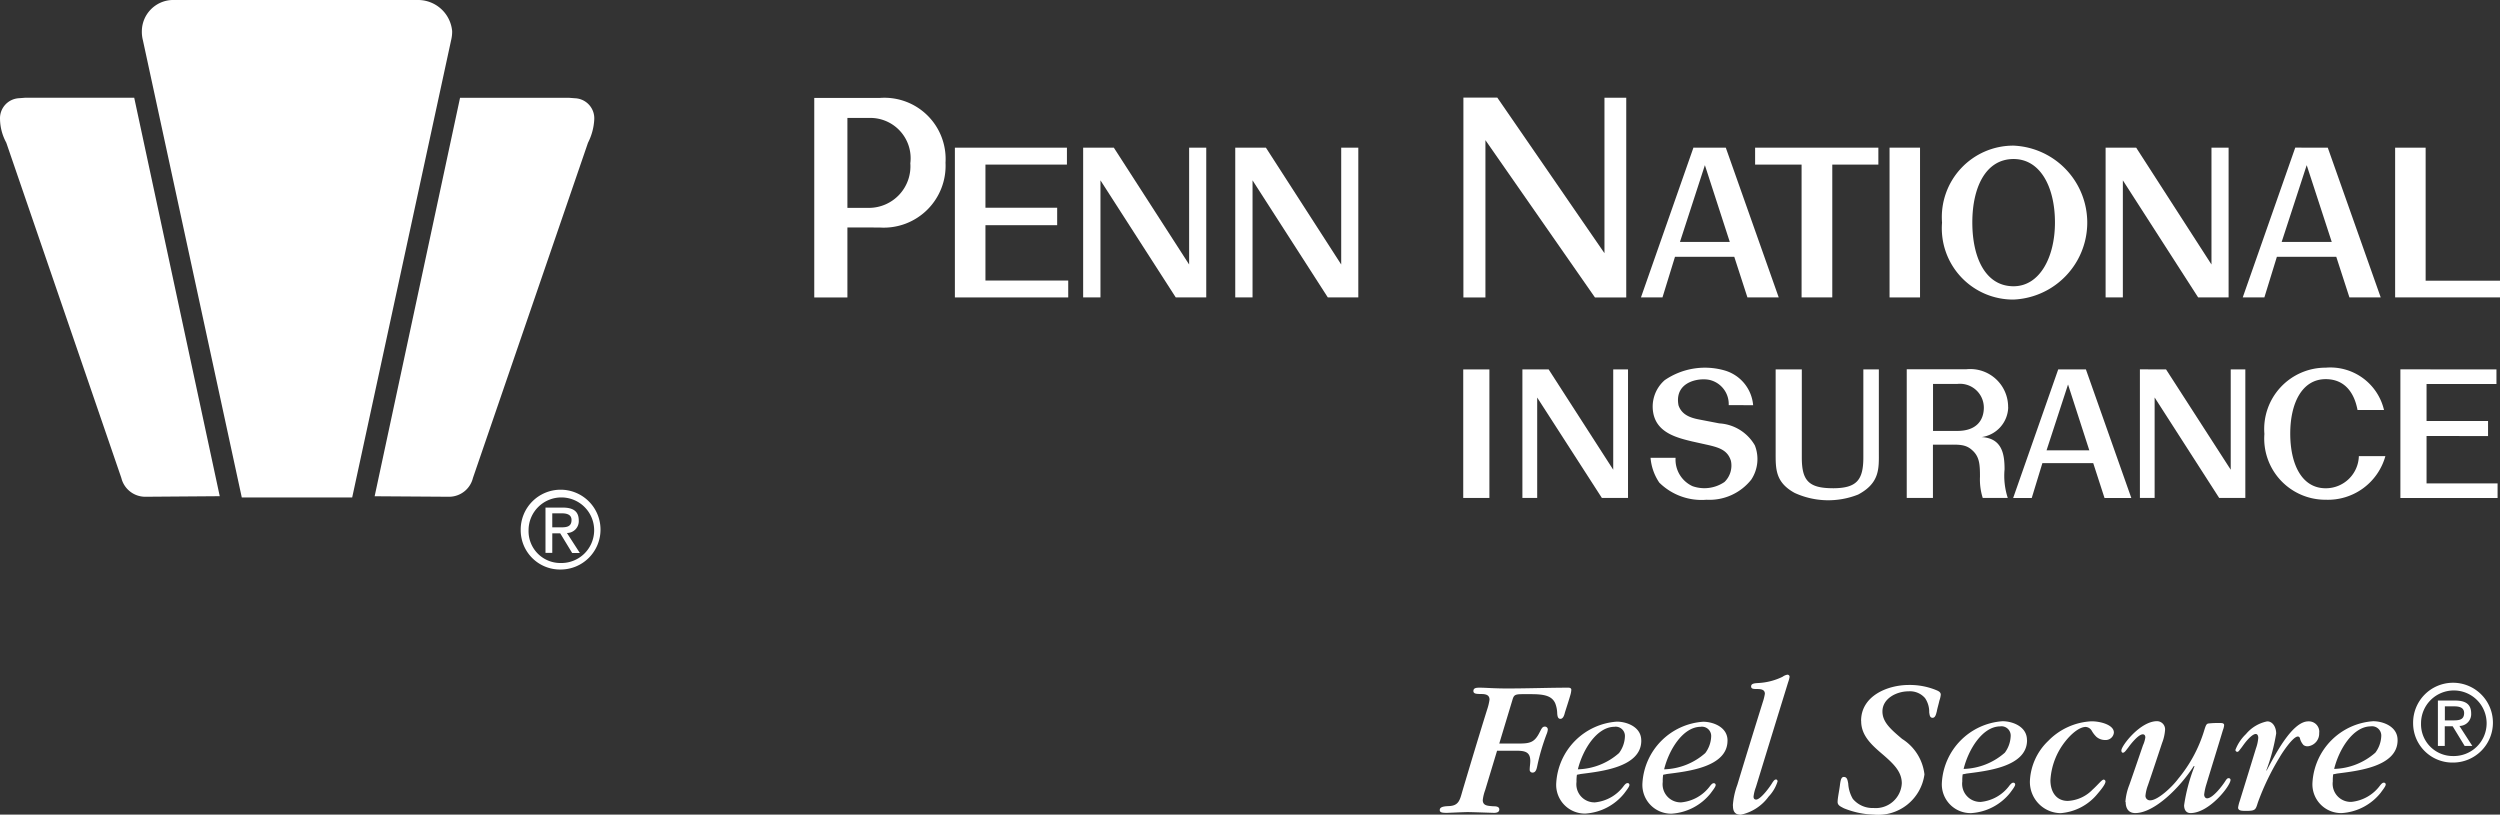<svg xmlns="http://www.w3.org/2000/svg" width="119.842" height="39.048" viewBox="0 0 119.842 39.048">
  <rect x="0" y="0" width="119.842" height="39.048" fill="#333333" stroke="none"/>
  <g id="Penn_National_White" data-name="Penn National_White" transform="translate(-844.999 -3568.999)">
    <path id="Path_12649" data-name="Path 12649" d="M45.693,23.846,50.435,1.928a1.707,1.707,0,0,0,.05-.435A1.642,1.642,0,0,0,48.887,0H37.058a1.507,1.507,0,0,0-1.448,1.493,1.629,1.629,0,0,0,.05.435L40.4,23.846Z" transform="translate(816.189 3568.999)" fill="#fff"/>
    <path id="Path_12650" data-name="Path 12650" d="M6.95,43.664a1.18,1.18,0,0,1-1.134-.9L.3,26.69A2.438,2.438,0,0,1,0,25.567a.962.962,0,0,1,.909-1.008l.289-.022H6.433l4.1,19.1Z" transform="translate(845 3549.148)" fill="#fff"/>
    <path id="Path_12651" data-name="Path 12651" d="M97.628,43.665a1.18,1.18,0,0,0,1.134-.9l5.516-16.071a2.75,2.75,0,0,0,.3-1.123.962.962,0,0,0-.908-1.008l-.29-.022H98.144l-4.094,19.1Z" transform="translate(768.908 3549.147)" fill="#fff"/>
    <path id="Path_12652" data-name="Path 12652" d="M206,30.78v3.355h-1.589V24.57h3.151a2.934,2.934,0,0,1,3.141,3.106,2.965,2.965,0,0,1-3.165,3.106Zm3.018-3.094a1.932,1.932,0,0,0-1.984-2.156H206v4.311h1.031a1.993,1.993,0,0,0,1.984-2.155" transform="translate(679.621 3549.123)" fill="#fff"/>
    <path id="Path_12653" data-name="Path 12653" d="M245.091,37.069v.811h-3.906v2.068h3.438v.837h-3.438v2.653h3.968v.81H239.72V37.069Z" transform="translate(651.053 3539.009)" fill="#fff"/>
    <path id="Path_12654" data-name="Path 12654" d="M273.4,37.069l3.609,5.6v-5.6h.821v7.178h-1.462l-3.609-5.612v5.612h-.83V37.069Z" transform="translate(624.993 3539.009)" fill="#fff"/>
    <path id="Path_12655" data-name="Path 12655" d="M311.579,37.069l3.609,5.6v-5.6h.82v7.178h-1.462l-3.608-5.612v5.612h-.829V37.069Z" transform="translate(594.104 3539.009)" fill="#fff"/>
    <path id="Path_12656" data-name="Path 12656" d="M368.99,24.5l5.138,7.459V24.506h1.044v9.575h-1.5l-5.25-7.54v7.54h-1.056V24.5Z" transform="translate(547.784 3549.177)" fill="#fff"/>
    <path id="Path_12657" data-name="Path 12657" d="M416.027,37.067l2.537,7.179h-1.5l-.631-1.948h-2.841l-.6,1.948H411.96l2.516-7.18Zm.191,4.519-1.193-3.68-1.195,3.68Z" transform="translate(511.701 3539.01)" fill="#fff"/>
    <path id="Path_12658" data-name="Path 12658" d="M446.5,37.069v.811h-2.209v6.367h-1.472V37.88h-2.228v-.811Z" transform="translate(488.542 3539.009)" fill="#fff"/>
    <rect id="Rectangle_2383" data-name="Rectangle 2383" width="1.461" height="7.18" transform="translate(935.578 3576.077)" fill="#fff"/>
    <path id="Path_12659" data-name="Path 12659" d="M490.977,43.934a3.415,3.415,0,0,1-3.429-3.69,3.425,3.425,0,0,1,3.429-3.689,3.693,3.693,0,0,1,0,7.379m0-.638c1.253,0,1.984-1.389,1.984-3.059,0-1.686-.694-3.04-1.984-3.04-1.336,0-1.977,1.361-1.977,3.04s.623,3.059,1.977,3.059" transform="translate(450.546 3539.425)" fill="#fff"/>
    <path id="Path_12660" data-name="Path 12660" d="M530.066,37.069l3.609,5.6v-5.6h.821v7.178h-1.46l-3.609-5.612v5.612H528.6V37.069Z" transform="translate(417.335 3539.009)" fill="#fff"/>
    <path id="Path_12661" data-name="Path 12661" d="M567.145,37.067l2.538,7.179h-1.5l-.631-1.948h-2.846l-.6,1.948h-1.037l2.517-7.18Zm.19,4.519-1.2-3.68-1.2,3.68Z" transform="translate(389.44 3539.01)" fill="#fff"/>
    <path id="Path_12662" data-name="Path 12662" d="M602.762,37.069v6.377h3.565v.8H601.3V37.069Z" transform="translate(358.514 3539.009)" fill="#fff"/>
    <rect id="Rectangle_2384" data-name="Rectangle 2384" width="1.254" height="6.161" transform="translate(915.142 3586.708)" fill="#fff"/>
    <path id="Path_12663" data-name="Path 12663" d="M383.45,92.74l3.095,4.808V92.74h.709V98.9H386l-3.1-4.812V98.9h-.709V92.74Z" transform="translate(535.787 3493.968)" fill="#fff"/>
    <path id="Path_12664" data-name="Path 12664" d="M418.082,94.122a1.188,1.188,0,0,0-.829-1.183c-.47-.163-1.8,0-1.578,1.192.154.456.567.6,1,.682l.959.185a2.107,2.107,0,0,1,1.7,1.052,1.788,1.788,0,0,1-.169,1.641,2.555,2.555,0,0,1-2.145.967,2.882,2.882,0,0,1-2.267-.822,2.48,2.48,0,0,1-.418-1.19h1.2a1.4,1.4,0,0,0,.811,1.361,1.707,1.707,0,0,0,1.533-.2,1.094,1.094,0,0,0,.309-1.013c-.154-.5-.541-.628-1.052-.751l-.8-.178c-.75-.178-1.611-.41-1.842-1.239a1.683,1.683,0,0,1,.519-1.7,3.415,3.415,0,0,1,2.879-.464,1.9,1.9,0,0,1,1.361,1.664Z" transform="translate(509.786 3494.297)" fill="#fff"/>
    <path id="Path_12665" data-name="Path 12665" d="M448.523,98.435c1.138,0,1.463-.386,1.463-1.477v-4.22h.743v3.926c0,.789.071,1.508-.992,2.073a3.871,3.871,0,0,1-3.042-.077c-.935-.512-.913-1.161-.913-1.943v-3.98h1.254v4.22c0,1.091.308,1.477,1.488,1.477" transform="translate(484.336 3493.969)" fill="#fff"/>
    <path id="Path_12666" data-name="Path 12666" d="M483.564,94.553a1.482,1.482,0,0,1-1.275,1.423c1.014.054,1.1.875,1.1,1.549a3.422,3.422,0,0,0,.154,1.368h-1.2a2.94,2.94,0,0,1-.132-1.02c0-.588-.024-.96-.372-1.268-.332-.31-.7-.265-1.283-.265h-.6v2.551H478.7V92.726h2.839a1.814,1.814,0,0,1,2.021,1.82m-3.6,1.134h1.161c.953,0,1.275-.541,1.275-1.123a1.144,1.144,0,0,0-1.275-1.129h-1.161Z" transform="translate(457.702 3493.976)" fill="#fff"/>
    <path id="Path_12667" data-name="Path 12667" d="M508.88,92.74l2.177,6.164h-1.285l-.541-1.671h-2.438l-.51,1.671h-.891l2.16-6.164Zm.163,3.879-1.02-3.157-1.03,3.157Z" transform="translate(436.111 3493.968)" fill="#fff"/>
    <path id="Path_12668" data-name="Path 12668" d="M538.454,92.739l3.1,4.808V92.739h.7V98.9H541l-3.094-4.816V98.9H537.2V92.735Z" transform="translate(410.379 3493.969)" fill="#fff"/>
    <path id="Path_12669" data-name="Path 12669" d="M568.471,95.459a2.94,2.94,0,0,1,2.941-3.166,2.642,2.642,0,0,1,2.794,2.029h-1.27c-.17-.9-.666-1.479-1.525-1.479-1.145,0-1.7,1.169-1.7,2.609s.534,2.622,1.7,2.622A1.585,1.585,0,0,0,573,96.534h1.271a2.858,2.858,0,0,1-2.857,2.09,2.931,2.931,0,0,1-2.941-3.166" transform="translate(385.075 3494.331)" fill="#fff"/>
    <path id="Path_12670" data-name="Path 12670" d="M607.221,92.738v.7H603.87v1.771h2.948v.722H603.87V98.2h3.405v.7h-4.659V92.734Z" transform="translate(357.45 3493.97)" fill="#fff"/>
    <path id="Path_12671" data-name="Path 12671" d="M130.72,125.078a1.913,1.913,0,1,1,1.913,1.891,1.884,1.884,0,0,1-1.913-1.891m1.913,1.579a1.572,1.572,0,1,0-1.536-1.579,1.525,1.525,0,0,0,1.536,1.579m-.4-.485h-.325V124h.828c.513,0,.767.189.767.618a.567.567,0,0,1-.567.6l.619.959h-.368l-.574-.944h-.379Zm.394-1.224c.279,0,.529-.019.529-.354,0-.269-.244-.319-.474-.319h-.449v.673Z" transform="translate(739.24 3469.331)" fill="#fff"/>
    <path id="Path_12672" data-name="Path 12672" d="M605.812,173.543a1.913,1.913,0,1,1,1.917,1.89,1.885,1.885,0,0,1-1.917-1.89m1.917,1.577a1.572,1.572,0,1,0-1.537-1.577,1.524,1.524,0,0,0,1.537,1.577m-.4-.485H607v-2.175h.828c.513,0,.767.189.767.618a.567.567,0,0,1-.563.6l.619.959h-.368l-.575-.944h-.379Zm.4-1.224c.278,0,.528-.019.528-.354,0-.269-.244-.319-.474-.319h-.449v.673Z" transform="translate(354.864 3430.121)" fill="#fff"/>
    <path id="Path_12673" data-name="Path 12673" d="M363.63,177.519a2.036,2.036,0,0,0-.116.477c0,.283.249.277.506.3.1,0,.287,0,.287.152s-.173.163-.258.163c-.354-.01-.811-.029-1.26-.038-.354.009-.716.028-.983.038-.22,0-.354-.01-.354-.135,0-.171.247-.181.468-.191.448-.028.5-.3.62-.725.39-1.307.779-2.605,1.183-3.9a2.564,2.564,0,0,0,.115-.477c0-.278-.277-.269-.468-.269-.1-.01-.305.01-.305-.142s.142-.162.305-.162c.283,0,.658.038,1.307.038,1.041,0,2.024-.038,2.94-.038.077,0,.142.028.142.1a1.094,1.094,0,0,1-.047.257c-.077.269-.19.611-.257.822-.028.114-.077.315-.22.315-.123,0-.142-.134-.152-.257a1.417,1.417,0,0,0-.095-.487c-.162-.363-.535-.439-1.155-.439h-.419c-.363,0-.411.047-.478.277l-.631,2.09h.935c.553,0,.764-.057,1.013-.563.077-.142.114-.249.237-.249a.137.137,0,0,1,.142.142.764.764,0,0,1-.058.22,10.173,10.173,0,0,0-.448,1.527c-.028.134-.067.315-.22.315a.131.131,0,0,1-.142-.142c0-.142.028-.276.028-.42,0-.458-.3-.486-.709-.486H364.2Z" transform="translate(552.564 3429.354)" fill="#fff"/>
    <path id="Path_12674" data-name="Path 12674" d="M394.764,182.091c0,1.291-1.984,1.478-2.919,1.6-.055.018-.111.018-.167.038a1.949,1.949,0,0,0-.019.337.867.867,0,0,0,.888.983,1.945,1.945,0,0,0,1.385-.8c.065-.077.112-.123.169-.123a.084.084,0,0,1,.094.094c0,.084-.178.3-.244.393a2.6,2.6,0,0,1-1.871.973,1.376,1.376,0,0,1-1.392-1.479,3.13,3.13,0,0,1,2.905-2.928c.459,0,1.169.244,1.169.9Zm-1.281-.665c-.85,0-1.526,1.095-1.759,2.039a3.1,3.1,0,0,0,1.972-.779,1.409,1.409,0,0,0,.283-.786.444.444,0,0,0-.485-.477Z" transform="translate(528.913 3422.413)" fill="#fff"/>
    <path id="Path_12675" data-name="Path 12675" d="M416.41,182.091c0,1.291-1.984,1.478-2.918,1.6-.056.018-.113.018-.167.038a1.958,1.958,0,0,0-.019.337.867.867,0,0,0,.888.983,1.949,1.949,0,0,0,1.387-.795c.065-.077.111-.123.167-.123a.085.085,0,0,1,.094.094c0,.084-.178.3-.244.393a2.606,2.606,0,0,1-1.871.973,1.377,1.377,0,0,1-1.394-1.479,3.132,3.132,0,0,1,2.91-2.928c.459,0,1.168.244,1.168.9Zm-1.281-.665c-.85,0-1.526,1.095-1.757,2.039a3.1,3.1,0,0,0,1.972-.779,1.411,1.411,0,0,0,.283-.786.445.445,0,0,0-.487-.477Z" transform="translate(511.4 3422.413)" fill="#fff"/>
    <path id="Path_12676" data-name="Path 12676" d="M435.035,175.587a3.485,3.485,0,0,1,.213-.983c.4-1.326.811-2.654,1.221-3.968a2.445,2.445,0,0,0,.1-.4c0-.213-.2-.229-.393-.229-.161,0-.266-.01-.266-.123,0-.135.142-.153.344-.164a3,3,0,0,0,1.164-.3.556.556,0,0,1,.23-.1.1.1,0,0,1,.106.1,1.23,1.23,0,0,1-.067.256q-.774,2.506-1.547,5.031a1.906,1.906,0,0,0-.114.458c0,.086.038.142.124.142.213,0,.658-.6.779-.811.048-.067.1-.152.172-.152.057,0,.077.048.077.095a1.863,1.863,0,0,1-.43.726,2.218,2.218,0,0,1-1.336.869c-.315,0-.372-.213-.372-.429Z" transform="translate(493.032 3432.021)" fill="#fff"/>
    <path id="Path_12677" data-name="Path 12677" d="M462.454,173.671c0-1.183,1.251-1.717,2.29-1.717a3.335,3.335,0,0,1,1.289.238c.114.048.24.095.24.229a1.167,1.167,0,0,1-.067.287c-.038.181-.1.371-.125.525-.028.086-.057.295-.2.295s-.142-.162-.162-.256a1.164,1.164,0,0,0-.2-.688.952.952,0,0,0-.792-.325c-.573,0-1.25.344-1.25.964,0,.507.391.85.945,1.318a2.32,2.32,0,0,1,1.069,1.7,2.241,2.241,0,0,1-2.432,1.929,4.15,4.15,0,0,1-1.431-.305c-.142-.077-.3-.134-.3-.3,0-.2.086-.573.115-.84.028-.2.057-.362.181-.362.162,0,.181.152.213.315a1.637,1.637,0,0,0,.22.735,1.229,1.229,0,0,0,.992.439,1.251,1.251,0,0,0,1.356-1.183c0-.544-.372-.915-.878-1.354-.525-.449-1.069-.907-1.069-1.624Z" transform="translate(471.76 3429.88)" fill="#fff"/>
    <path id="Path_12678" data-name="Path 12678" d="M491.606,181.983c0,1.29-1.984,1.477-2.917,1.6-.057.018-.113.018-.169.036a2.057,2.057,0,0,0-.018.337.868.868,0,0,0,.889.983,1.939,1.939,0,0,0,1.383-.8c.067-.075.113-.121.169-.121a.084.084,0,0,1,.093.094c0,.083-.176.3-.242.393a2.6,2.6,0,0,1-1.87.971,1.378,1.378,0,0,1-1.4-1.477,3.133,3.133,0,0,1,2.909-2.928c.458,0,1.169.244,1.169.9Zm-1.281-.665c-.85,0-1.525,1.095-1.759,2.04a3.118,3.118,0,0,0,1.975-.779,1.417,1.417,0,0,0,.28-.786.444.444,0,0,0-.486-.478Z" transform="translate(450.563 3422.501)" fill="#fff"/>
    <path id="Path_12679" data-name="Path 12679" d="M513.643,181.617a.392.392,0,0,1-.41.354.633.633,0,0,1-.425-.149,1.264,1.264,0,0,1-.225-.291.362.362,0,0,0-.288-.186c-.329,0-.73.374-.974.684a3.292,3.292,0,0,0-.72,1.87c0,.562.283.992.833.992a1.771,1.771,0,0,0,1.189-.543c.271-.243.439-.478.532-.478a.093.093,0,0,1,.085.093c0,.142-.272.459-.375.58a2.537,2.537,0,0,1-1.778.935,1.493,1.493,0,0,1-1.469-1.559,2.834,2.834,0,0,1,.88-1.907,3.108,3.108,0,0,1,2.068-.937c.458,0,1.076.179,1.076.534Z" transform="translate(432.689 3422.501)" fill="#fff"/>
    <path id="Path_12680" data-name="Path 12680" d="M532.749,184.94a2.72,2.72,0,0,1,.188-.815c.224-.638.439-1.271.655-1.9a1.346,1.346,0,0,0,.112-.375c0-.075-.028-.15-.121-.15-.213,0-.589.478-.7.638-.094.113-.17.244-.253.244-.046,0-.074-.038-.074-.112,0-.216.9-1.4,1.711-1.4a.39.39,0,0,1,.383.425,2.124,2.124,0,0,1-.142.619c-.223.672-.448,1.355-.683,2.038a1.918,1.918,0,0,0-.112.468.213.213,0,0,0,.225.244c.374,0,1.063-.655,1.346-1.039a6.638,6.638,0,0,0,1.234-2.282c.094-.31.121-.354.233-.365a4.458,4.458,0,0,1,.589-.019c.074,0,.142.029.142.1a.8.8,0,0,1-.057.233c-.261.871-.534,1.741-.8,2.622a2.637,2.637,0,0,0-.1.475c0,.085.047.179.142.179.271,0,.729-.6.869-.824.056-.084.094-.142.159-.142a.086.086,0,0,1,.094.083c0,.283-1.021,1.59-1.918,1.59-.225,0-.308-.178-.308-.374a8.367,8.367,0,0,1,.5-1.87l-.036-.011c-.673,1.049-1.9,2.255-2.806,2.255-.337,0-.459-.244-.459-.533Z" transform="translate(414.135 3422.5)" fill="#fff"/>
    <path id="Path_12681" data-name="Path 12681" d="M565.184,181.618a.613.613,0,0,1-.534.655.329.329,0,0,1-.213-.056.728.728,0,0,1-.177-.336.1.1,0,0,0-.1-.075c-.224,0-.719.73-.869.992a12.035,12.035,0,0,0-1.038,2.152c-.113.345-.1.42-.543.42-.2,0-.412.01-.412-.159a1.762,1.762,0,0,1,.077-.308q.392-1.264.779-2.527a1.927,1.927,0,0,0,.111-.505c0-.083-.028-.187-.121-.187-.142,0-.374.244-.514.425-.1.13-.142.2-.225.3-.038.047-.085.131-.142.131a.094.094,0,0,1-.093-.093,2.068,2.068,0,0,1,.506-.759,1.782,1.782,0,0,1,1.019-.609c.271,0,.429.291.429.581a9.12,9.12,0,0,1-.477,1.777h.018c.354-.645,1.2-2.358,2-2.358a.5.5,0,0,1,.524.534Z" transform="translate(390.988 3422.5)" fill="#fff"/>
    <path id="Path_12682" data-name="Path 12682" d="M584.628,181.983c0,1.29-1.984,1.477-2.92,1.6-.056.018-.111.018-.168.036a2.156,2.156,0,0,0-.018.337.867.867,0,0,0,.888.983,1.947,1.947,0,0,0,1.387-.8c.065-.075.111-.121.168-.121a.084.084,0,0,1,.093.094c0,.083-.178.3-.243.393a2.6,2.6,0,0,1-1.873.971A1.377,1.377,0,0,1,580.548,184a3.132,3.132,0,0,1,2.91-2.928c.459,0,1.169.244,1.169.9Zm-1.282-.665c-.85,0-1.526,1.095-1.759,2.04a3.117,3.117,0,0,0,1.975-.779,1.417,1.417,0,0,0,.283-.786.446.446,0,0,0-.487-.478Z" transform="translate(375.304 3422.5)" fill="#fff"/>
  </g>
</svg>

